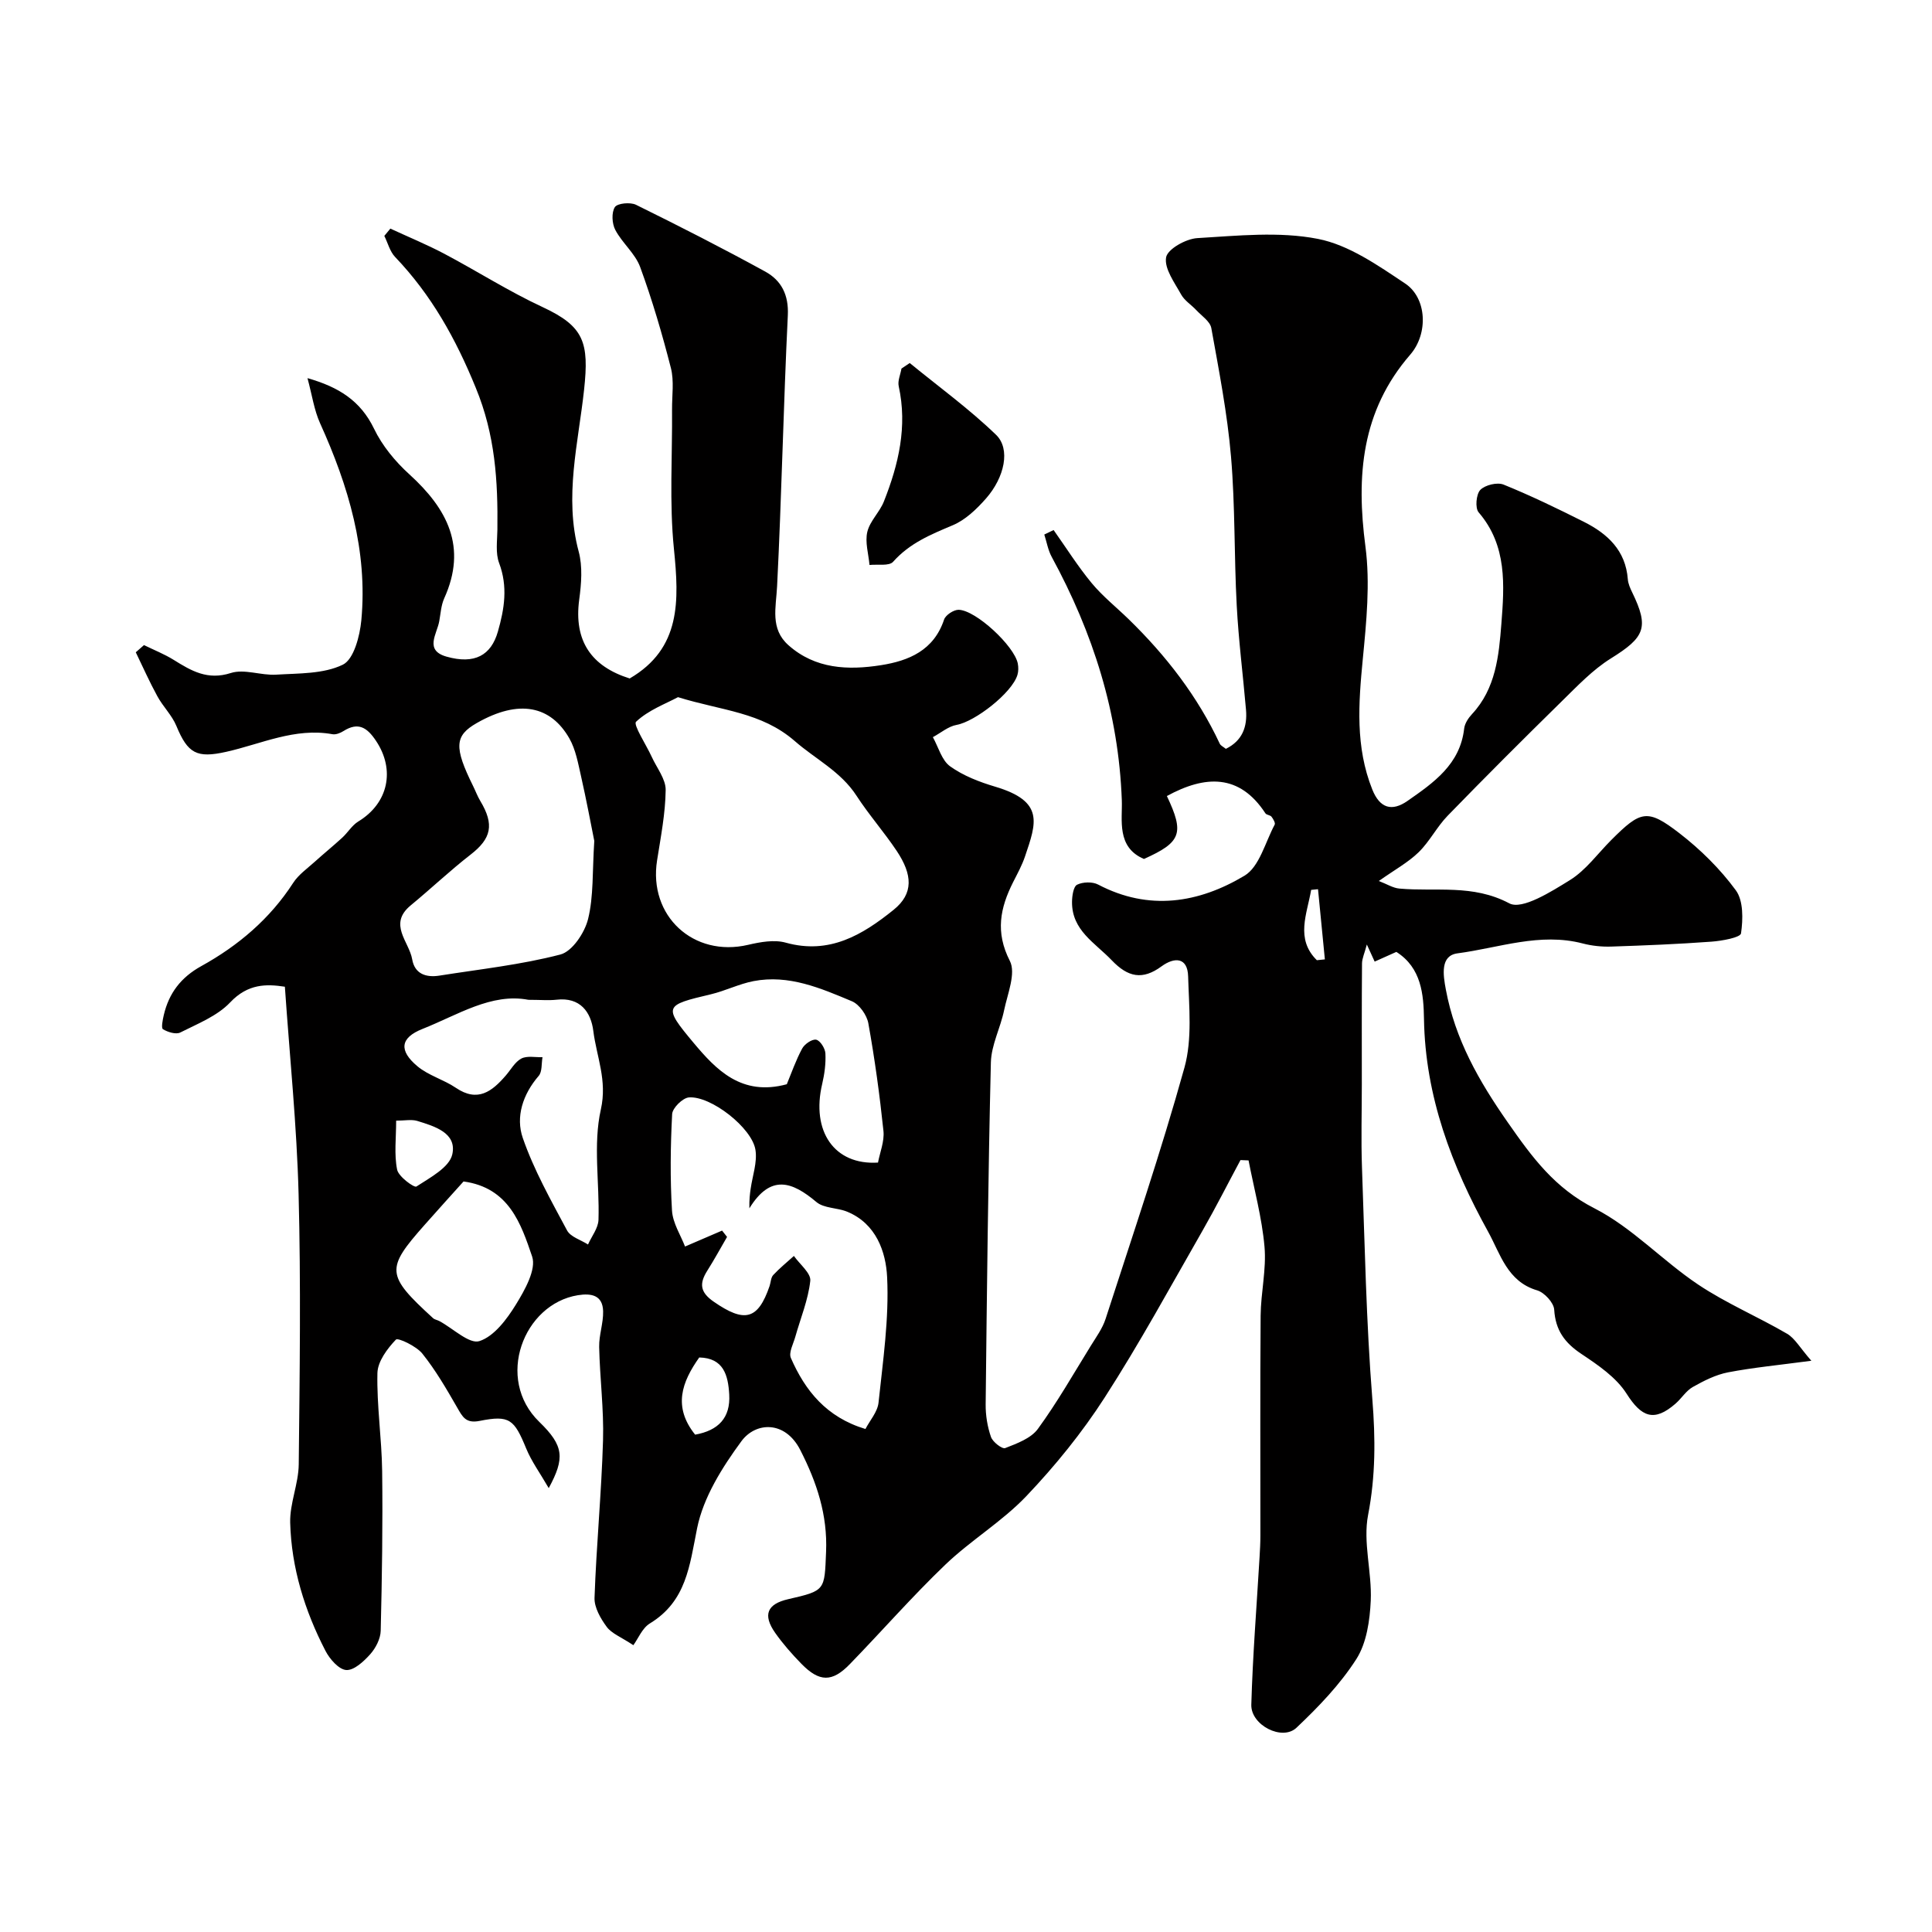 <svg enable-background="new 0 0 400 400" viewBox="0 0 400 400" xmlns="http://www.w3.org/2000/svg"><path d="m241.59 164.81c3.65 7.7 2.99 9.57-4.75 13.03-5.74-2.44-4.43-8.14-4.58-12.14-.66-18.11-5.96-34.68-14.52-50.41-.76-1.4-1.03-3.07-1.53-4.62.64-.31 1.29-.62 1.93-.93 2.6 3.67 5.01 7.51 7.87 10.97 2.27 2.74 5.11 5 7.68 7.5 7.73 7.53 14.25 15.94 18.85 25.77.19.4.73.63 1.26 1.06 3.4-1.67 4.48-4.55 4.17-8.1-.62-7.2-1.54-14.38-1.92-21.59-.55-10.26-.31-20.57-1.18-30.79-.76-8.93-2.49-17.79-4.08-26.63-.25-1.39-2-2.53-3.12-3.73-1.02-1.1-2.42-1.95-3.12-3.21-1.37-2.48-3.53-5.38-3.12-7.71.3-1.71 4.1-3.84 6.45-3.98 8.33-.49 16.94-1.42 24.99.16 6.39 1.25 12.41 5.48 18.04 9.23 4.53 3.01 4.83 10.39 1.07 14.73-10.13 11.68-11.21 25.11-9.28 39.74 1 7.62.2 15.58-.55 23.31-.89 9.17-1.56 18.17 1.97 26.99 1.56 3.9 4.06 4.61 7.29 2.36 5.4-3.77 10.89-7.55 11.73-14.98.12-1.05.86-2.18 1.62-2.99 4.93-5.28 5.57-12.11 6.08-18.66.62-7.98 1.23-16.22-4.7-23.11-.77-.89-.52-3.75.34-4.65.99-1.02 3.5-1.63 4.82-1.1 5.67 2.3 11.2 4.98 16.67 7.73 4.86 2.45 8.6 5.91 9.05 11.85.07.93.49 1.88.91 2.74 3.54 7.29 2.62 9.29-4.41 13.67-3.78 2.35-6.97 5.74-10.2 8.9-7.95 7.8-15.83 15.67-23.59 23.66-2.24 2.3-3.73 5.34-6.02 7.57-2.17 2.11-4.93 3.61-8.24 5.95 1.68.64 2.94 1.46 4.27 1.57 7.58.68 15.17-.96 22.75 3.06 2.64 1.4 8.66-2.41 12.54-4.81 3.31-2.05 5.76-5.5 8.58-8.32 6.09-6.09 7.45-6.51 14.07-1.41 4.37 3.37 8.45 7.4 11.7 11.83 1.59 2.16 1.5 6 1.08 8.92-.13.87-3.94 1.56-6.11 1.72-6.92.51-13.86.79-20.79 1.02-1.95.06-3.97-.15-5.85-.64-8.89-2.33-17.37.91-25.95 2.04-3.59.47-2.99 4.43-2.41 7.51 1.92 10.29 6.8 18.87 12.82 27.49 5.08 7.28 9.69 13.58 17.96 17.8 7.79 3.98 14.07 10.83 21.45 15.77 5.81 3.89 12.36 6.65 18.42 10.19 1.62.95 2.66 2.9 5.02 5.59-6.74.9-12.04 1.4-17.25 2.4-2.54.49-5 1.74-7.29 3.03-1.4.79-2.33 2.36-3.58 3.45-4.44 3.87-7.05 2.79-10.14-2.07-2.15-3.38-5.91-5.93-9.36-8.23s-5.36-4.9-5.62-9.16c-.09-1.45-2.04-3.56-3.54-4-6.18-1.82-7.62-7.58-10.11-12.08-7.57-13.68-13.05-28.08-13.31-44.12-.08-5.01-.51-10.57-5.72-13.87-1.49.67-2.96 1.32-4.49 2.01-.46-1-.84-1.85-1.62-3.54-.48 1.84-.99 2.88-1 3.92-.07 8.36-.04 16.72-.04 25.08 0 5.69-.17 11.38.03 17.06.58 16.04.88 32.11 2.15 48.1.65 8.12.68 15.87-.88 23.94-1.1 5.66.81 11.83.55 17.73-.19 4.12-.85 8.77-2.98 12.11-3.36 5.25-7.84 9.91-12.41 14.23-2.95 2.78-9.46-.55-9.34-4.78.29-10.2 1.11-20.38 1.71-30.57.09-1.49.17-2.99.17-4.48.01-15.17-.07-30.33.05-45.5.04-4.77 1.22-9.59.8-14.29-.53-6-2.15-11.9-3.3-17.85-.56-.02-1.12-.04-1.67-.07-2.61 4.86-5.1 9.79-7.84 14.58-6.65 11.6-13.05 23.37-20.28 34.59-4.68 7.27-10.23 14.11-16.19 20.38-5.02 5.28-11.51 9.15-16.79 14.21-6.87 6.58-13.15 13.77-19.78 20.6-3.66 3.78-6.31 3.74-10.04-.08-1.94-1.99-3.81-4.11-5.41-6.38-2.63-3.75-1.68-5.99 2.7-6.99 7.73-1.77 7.5-1.81 7.83-9.81.32-7.65-1.92-14.37-5.34-21.07-3.15-6.17-9.25-5.82-12.19-1.82-3.97 5.4-7.88 11.61-9.17 18.01-1.56 7.77-2.22 15.12-9.79 19.72-1.57.96-2.41 3.13-3.41 4.5-2.58-1.71-4.5-2.42-5.51-3.79-1.27-1.72-2.6-4.02-2.53-6.02.38-10.87 1.44-21.72 1.76-32.59.19-6.43-.66-12.89-.8-19.35-.05-2.45.88-4.93.82-7.38-.08-3.33-2.42-3.78-5.23-3.33-11.25 1.82-17.2 17.3-7.98 26.23 5.12 4.96 5.3 7.51 1.95 13.71-1.81-3.13-3.57-5.53-4.67-8.21-2.48-6.03-3.43-6.95-9.62-5.71-2.9.58-3.56-.85-4.68-2.79-2.21-3.84-4.45-7.71-7.2-11.14-1.25-1.56-5.05-3.34-5.47-2.9-1.79 1.88-3.78 4.53-3.83 6.94-.15 6.74.89 13.5.98 20.26.14 11.03-.03 22.07-.3 33.09-.04 1.65-1.03 3.57-2.16 4.84-1.33 1.49-3.36 3.38-4.97 3.28-1.54-.1-3.43-2.27-4.31-3.98-4.29-8.3-7.05-17.17-7.3-26.53-.1-4 1.72-8.02 1.77-12.05.2-18.66.46-37.34-.03-55.99-.37-14.16-1.83-28.29-2.84-42.92-3.79-.58-7.64-.66-11.33 3.25-2.67 2.82-6.73 4.41-10.33 6.23-.9.45-2.58-.08-3.58-.68-.4-.24-.06-1.95.17-2.93 1.06-4.53 3.53-7.8 7.77-10.14 7.63-4.22 14.2-9.77 19.02-17.23 1.09-1.69 2.89-2.95 4.42-4.33 1.88-1.7 3.85-3.3 5.72-5.01 1.17-1.07 2.03-2.57 3.34-3.37 6.23-3.78 7.69-10.7 3.66-16.71-1.84-2.75-3.66-3.95-6.73-2.01-.65.41-1.58.78-2.28.65-7.78-1.41-14.75 2.03-22.01 3.65-6.08 1.36-7.94.35-10.3-5.36-.91-2.21-2.78-4.01-3.94-6.15-1.62-2.96-3-6.06-4.47-9.1.57-.5 1.13-.99 1.7-1.49 2.06 1.01 4.22 1.86 6.15 3.06 3.65 2.27 7 4.27 11.83 2.72 2.8-.9 6.27.54 9.4.34 4.67-.29 9.78-.12 13.78-2.06 2.28-1.1 3.53-5.93 3.84-9.2 1.34-14.4-2.66-27.8-8.54-40.79-1.24-2.74-1.66-5.85-2.61-9.34 6.43 1.83 10.97 4.65 13.78 10.47 1.69 3.52 4.39 6.79 7.31 9.44 7.88 7.16 12.03 15.05 7.22 25.68-.65 1.45-.74 3.15-1.03 4.75-.48 2.65-3.12 6.01 1.51 7.32 5.83 1.65 9.23-.28 10.63-5.18 1.36-4.73 2.09-9.32.26-14.19-.78-2.06-.39-4.6-.36-6.92.12-10.04-.44-19.6-4.48-29.38-4.16-10.2-9.2-19.23-16.7-27.08-1.08-1.13-1.5-2.89-2.23-4.36.42-.5.83-1.01 1.25-1.51 3.71 1.72 7.51 3.28 11.13 5.19 6.83 3.61 13.38 7.8 20.37 11.05 8.64 4.01 9.66 7.34 8.61 17.1-1.19 11.05-4.17 22.18-1.12 33.52.84 3.11.55 6.68.11 9.95-1.15 8.56 2.51 13.83 10.45 16.33 10.66-6.23 10.24-16.1 9.16-26.82-.97-9.55-.31-19.26-.39-28.9-.02-2.86.45-5.86-.24-8.56-1.8-7.05-3.86-14.07-6.36-20.9-1.03-2.81-3.72-4.97-5.15-7.69-.69-1.3-.81-3.6-.09-4.72.53-.81 3.2-1.06 4.38-.48 9.01 4.44 17.96 9 26.76 13.83 3.31 1.82 4.88 4.79 4.67 9.07-.91 18.68-1.28 37.38-2.22 56.06-.22 4.44-1.49 8.83 2.37 12.24 5.55 4.92 12.32 5.19 19.13 4.12 5.79-.91 10.95-3.07 13.07-9.44.31-.94 1.99-2.05 3.02-2.03 3.57.08 11.51 7.48 12.24 11.11.15.76.15 1.64-.07 2.37-1.12 3.74-8.8 9.68-12.59 10.35-1.73.31-3.28 1.66-4.92 2.54 1.15 2.06 1.83 4.79 3.57 6.04 2.72 1.95 6.06 3.24 9.32 4.21 10.27 3.05 8.52 7.53 6.2 14.41-.62 1.85-1.58 3.6-2.47 5.35-2.69 5.34-3.73 10.36-.68 16.32 1.3 2.55-.48 6.8-1.19 10.21-.75 3.64-2.65 7.18-2.74 10.8-.57 23.59-.82 47.2-1.08 70.8-.02 2.26.36 4.62 1.1 6.74.36 1.05 2.32 2.56 2.95 2.31 2.43-.95 5.33-2.01 6.76-3.97 4-5.48 7.38-11.42 10.96-17.21 1.11-1.8 2.42-3.59 3.06-5.57 5.59-17.3 11.46-34.53 16.33-52.04 1.64-5.92.94-12.57.76-18.87-.11-3.99-2.83-4.04-5.52-2.07-3.93 2.88-6.93 2.26-10.3-1.27-3.47-3.63-8.27-6.18-8.22-12.08.01-1.24.29-3.18 1.05-3.56 1.19-.59 3.18-.65 4.36-.03 10.51 5.52 20.82 3.83 30.29-1.83 3.1-1.85 4.3-6.93 6.26-10.58.18-.34-.3-1.18-.66-1.64-.27-.35-1.03-.35-1.26-.7-5.37-8.22-12.47-7.91-20.4-3.58zm-101.22-20.47c-2.55 1.37-6.14 2.68-8.68 5.09-.64.6 2.09 4.74 3.24 7.26 1.04 2.29 2.92 4.6 2.89 6.88-.06 4.86-1.02 9.73-1.78 14.57-1.82 11.49 7.53 20.12 18.84 17.48 2.52-.59 5.43-1.12 7.81-.45 9.02 2.51 15.87-1.6 22.32-6.8 4.18-3.37 3.91-7.29.65-12.19-2.62-3.92-5.77-7.49-8.34-11.45-3.27-5.03-8.52-7.58-12.77-11.3-6.94-6.03-15.13-6.28-24.18-9.09zm38.81 151.52c.92-1.78 2.51-3.54 2.71-5.46.91-8.64 2.2-17.35 1.78-25.97-.25-5.25-2.27-11.09-8.27-13.56-2.07-.85-4.81-.68-6.38-2.01-4.98-4.19-9.45-5.87-13.87 1.31-.04-1.86.11-2.97.27-4.08.38-2.68 1.39-5.45.99-8.01-.7-4.57-9.25-11.24-13.79-10.87-1.29.11-3.4 2.19-3.46 3.46-.35 6.64-.43 13.33-.03 19.97.16 2.61 1.82 5.13 2.7 7.44 3.28-1.41 5.47-2.36 7.67-3.3.34.44.69.87 1.03 1.31-1.36 2.34-2.66 4.73-4.11 7.02-1.65 2.63-1.51 4.42 1.36 6.4 6.36 4.4 9.14 3.78 11.55-3.24.26-.77.26-1.75.76-2.29 1.32-1.42 2.84-2.65 4.28-3.95 1.2 1.72 3.56 3.57 3.39 5.15-.43 3.94-2.02 7.74-3.11 11.62-.41 1.45-1.39 3.24-.91 4.35 2.96 6.77 7.35 12.27 15.44 14.71zm-56.14-121.76c-.71-3.53-1.63-8.48-2.74-13.38-.61-2.67-1.1-5.52-2.42-7.84-3.83-6.7-10.35-8.23-19.19-3.17-4.56 2.61-4.73 4.97-.74 13.03.51 1.03.9 2.11 1.49 3.09 2.95 4.91 2.28 7.78-2.01 11.11-4.28 3.32-8.22 7.07-12.4 10.51-4.73 3.9-.32 7.5.31 11.17.52 3.03 2.87 3.81 5.65 3.37 8.37-1.33 16.87-2.24 25.04-4.37 2.45-.64 5.02-4.5 5.72-7.33 1.17-4.72.87-9.8 1.29-16.19zm-13.64 32.9c-7.66-1.47-14.63 3.14-21.93 6.03-4.64 1.84-4.91 4.48-1.07 7.71 2.29 1.93 5.46 2.77 7.98 4.48 4.54 3.08 7.5.74 10.34-2.55 1.05-1.21 1.9-2.82 3.22-3.51 1.19-.62 2.9-.23 4.38-.28-.24 1.31-.04 3-.79 3.87-3.29 3.81-4.81 8.5-3.29 12.86 2.3 6.64 5.82 12.89 9.16 19.13.73 1.36 2.85 1.96 4.34 2.92.76-1.7 2.11-3.38 2.17-5.1.24-7.64-1.15-15.58.49-22.86 1.36-6.05-.89-10.91-1.56-16.25-.49-3.9-2.7-7.04-7.61-6.47-1.65.18-3.33.02-5.83.02zm53.5 17.48c.96-2.32 1.87-4.96 3.18-7.39.5-.93 2.06-2 2.9-1.83.83.17 1.86 1.8 1.91 2.83.11 2.09-.18 4.26-.66 6.31-2.32 9.8 2.49 16.87 11.55 16.3.4-2.12 1.35-4.39 1.13-6.54-.78-7.46-1.8-14.91-3.13-22.3-.31-1.71-1.86-3.91-3.4-4.56-6.47-2.71-13.07-5.58-20.37-4.17-3.01.58-5.85 2.02-8.84 2.73-9.61 2.27-9.92 2.45-3.6 10.01 4.69 5.6 9.94 11.16 19.33 8.61zm-66.93 20.13c-2.57 2.86-5.33 5.9-8.05 8.98-8.07 9.11-8.05 10.37 1.74 19.32.34.31.9.38 1.32.61 2.81 1.51 6.19 4.82 8.28 4.14 3.05-.99 5.68-4.53 7.55-7.56 1.84-2.99 4.27-7.29 3.36-9.96-2.29-6.73-4.77-14.24-14.2-15.53zm-13.95-12.59c0 3.61-.44 6.98.2 10.14.29 1.45 3.53 3.79 3.99 3.5 2.82-1.84 6.82-3.95 7.43-6.65 1-4.45-3.66-5.83-7.27-6.94-1.19-.35-2.58-.05-4.35-.05zm61.9 65.01c4.81-.86 7.33-3.48 7.06-8.31-.23-3.99-1.16-7.56-6.21-7.67-3.6 5.09-5.49 10.19-.85 15.98zm128.72-98.23c.55-.06 1.1-.11 1.66-.17-.47-4.84-.94-9.69-1.42-14.53-.47.05-.95.1-1.42.14-.85 4.99-3.31 10.14 1.18 14.56z" fill="#010000"/><path d="m188.35 75.16c6 4.91 12.32 9.5 17.87 14.86 3.04 2.93 1.78 8.8-2.09 13.2-1.93 2.19-4.25 4.42-6.86 5.52-4.56 1.92-8.95 3.72-12.36 7.57-.82.93-3.22.48-4.89.66-.2-2.3-.96-4.73-.45-6.86.54-2.25 2.57-4.09 3.44-6.31 3.03-7.65 4.89-15.49 3.06-23.83-.25-1.12.36-2.43.57-3.66.57-.37 1.14-.76 1.71-1.15z" fill="#010000"/></svg>